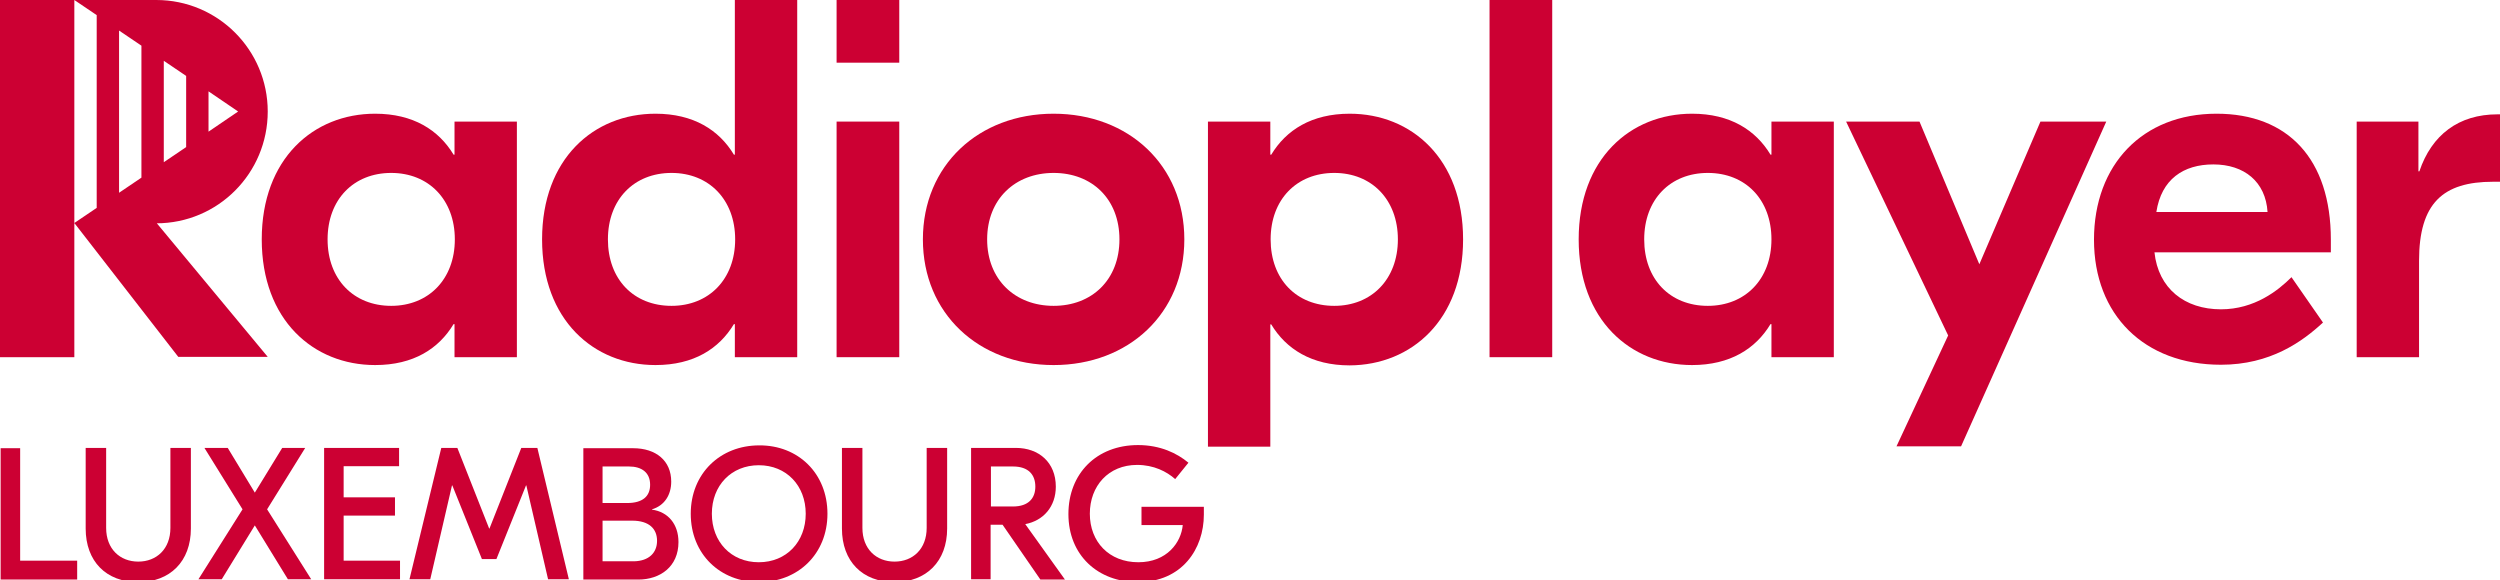 <?xml version="1.0" encoding="utf-8"?>
<!-- Generator: Adobe Illustrator 27.2.0, SVG Export Plug-In . SVG Version: 6.00 Build 0)  -->
<svg version="1.1" id="Layer_1" xmlns="http://www.w3.org/2000/svg" xmlns:xlink="http://www.w3.org/1999/xlink" x="0px" y="0px"
	 viewBox="0 0 793.7 184.2" style="enable-background:new 0 0 793.7 184.2;" xml:space="preserve">
<style type="text/css">
	.st0{fill:#CC0033;}
</style>
<g>
	<path class="st0" d="M144.4,76c0,12.6-8.3,21.1-20.2,21.1s-20.2-8.4-20.2-21.1s8.3-21.1,20.2-21.1S144.4,63.4,144.4,76
		 M164.1,113.4V38.6h-19.8v10.5h-0.3c-4.7-7.8-12.8-13-24.9-13c-19.6,0-36,14.3-36,39.9s16.4,39.9,36,39.9c12.2,0,20.2-5.2,24.9-13
		h0.3v10.5H164.1z"/>
	<path class="st0" d="M233.4,76c0,12.6-8.3,21.1-20.2,21.1c-12,0-20.2-8.4-20.2-21.1s8.3-21.1,20.2-21.1
		C225.1,54.9,233.4,63.4,233.4,76 M253.1,113.4V0h-19.8v49.1H233c-4.7-7.8-12.8-13-24.9-13c-19.6,0-36,14.3-36,39.9
		s16.4,39.9,36,39.9c12.2,0,20.2-5.2,24.9-13h0.3v10.5H253.1z"/>
</g>
<rect x="265.6" class="st0" width="19.9" height="19.9"/>
<rect x="265.6" y="38.6" class="st0" width="19.9" height="74.8"/>
<g>
	<path class="st0" d="M355.4,76c0,12.8-8.7,21.1-20.9,21.1s-21.1-8.3-21.1-21.1s8.9-21.1,21.1-21.1S355.4,63.2,355.4,76 M376,76
		c0-23.5-17.7-39.9-41.5-39.9S293,52.5,293,76s17.7,39.9,41.5,39.9S376,99.5,376,76"/>
	<path class="st0" d="M443.8,76c0,12.6-8.3,21.1-20.2,21.1c-12,0-20.2-8.4-20.2-21.1s8.3-21.1,20.2-21.1
		C435.5,54.9,443.8,63.4,443.8,76 M464.5,76c0-25.6-16.4-39.9-36-39.9c-12.1,0-20.2,5.2-24.9,13h-0.3V38.6h-19.8v103.2h19.8v-38.8
		h0.3c4.7,7.8,12.8,13,24.9,13C448.1,115.9,464.5,101.6,464.5,76"/>
</g>
<rect x="472.9" y="0" class="st0" width="19.9" height="113.4"/>
<g>
	<path class="st0" d="M562.4,76c0,12.6-8.3,21.1-20.2,21.1c-12,0-20.2-8.4-20.2-21.1s8.3-21.1,20.2-21.1
		C554.2,54.9,562.4,63.4,562.4,76 M582.2,113.4V38.6h-19.8v10.5h-0.3c-4.7-7.8-12.8-13-24.9-13c-19.6,0-36,14.3-36,39.9
		s16.4,39.9,36,39.9c12.1,0,20.2-5.2,24.9-13h0.3v10.5H582.2z"/>
</g>
<polygon class="st0" points="647.8,38.6 628.4,83.9 609.4,38.6 586.1,38.6 618.5,106.5 602.1,141.7 622.6,141.7 668.7,38.6 "/>
<g>
	<path class="st0" d="M719.9,67.3h-35.3c1.6-10.4,8.6-15.1,18.1-15.1C712.5,52.2,719.3,57.7,719.9,67.3 M740,80v-3.9
		c0-25.6-13.6-40-36.3-40c-23.5,0-38.9,16.2-38.9,40s15.9,39.7,40.3,39.7c15.7,0,25.8-7.3,32.4-13.4l-10-14.4
		c-4.2,4.2-11.7,10.2-22.4,10.2c-11.5,0-19.9-6.6-21.1-18.1H740z"/>
	<path class="st0" d="M793.7,36.3h-0.8c-12.3,0-20.9,6.5-24.8,18.1h-0.3V38.6h-19.6v74.8h19.8V82.8c0-18.3,7.6-25.1,23.5-25.1h2.3
		V36.3z"/>
	<path class="st0" d="M23.6,70.9V0h-4.7H0v70.9v42.5h23.6V70.9z M75.6,35.4l-9.4,6.4V29L75.6,35.4z M59.1,46.7L52,51.5V19.3l7.1,4.8
		V46.7z M44.9,56.4l-7.1,4.8V9.7l7.1,4.8V56.4z M85,35.4C85,15.9,69.2,0,49.6,0h-26l7.1,4.8V66l-7.1,4.8l33,42.5H85L49.8,70.9h-0.2
		C69.2,70.9,85,55,85,35.4"/>
</g>
<g>
	<path class="st0" d="M6.4,178h18.1v6H0.2v-41.7h6.2V178z"/>
	<path class="st0" d="M60.6,167.8c0,10.4-6.6,17-16.7,17c-10.2,0-16.7-6.6-16.7-17v-25.6h6.5v25.4c0,6.7,4.4,10.7,10.2,10.7
		s10.2-4,10.2-10.7v-25.4h6.5V167.8z"/>
	<path class="st0" d="M91.4,183.9l-10.5-17.1l-10.5,17.1H63l14-22.2l-12.1-19.5h7.4l8.6,14.2l8.7-14.2h7.3l-12.1,19.5l14,22.2H91.4z
		"/>
	<path class="st0" d="M127,178.1v5.8h-24.1v-41.7h23.8v5.8h-17.6v9.9h16.3v5.8h-16.3v14.3H127z"/>
	<path class="st0" d="M180.6,183.9H174l-6.9-29.8H167l-9.4,23.4H153l-9.4-23.4h-0.1l-6.9,29.8H130l10.1-41.7h5.1l10.1,25.6h0.1
		l10.1-25.6h5.1L180.6,183.9z"/>
	<path class="st0" d="M215.4,172.1c0,7.8-5.8,11.9-12.8,11.9h-17.4v-41.7H201c7.3,0,12.1,4,12.1,10.6c0,4.2-2.1,7.6-6.1,8.8v0.1
		C212.1,162.5,215.4,166.4,215.4,172.1z M191.3,148.1v11.6h7.8c4.9,0,7.3-2.1,7.3-5.8c0-3.9-2.7-5.8-6.7-5.8H191.3z M208.6,171.7
		c0-3.8-2.5-6.4-7.9-6.4h-9.4v12.9h10C206,178.1,208.6,175.5,208.6,171.7z"/>
	<path class="st0" d="M262.7,163.1c0,12.8-9.4,21.7-21.7,21.7c-12.4,0-21.7-8.9-21.7-21.7c0-12.8,9.4-21.7,21.7-21.7
		C253.4,141.3,262.7,150.3,262.7,163.1z M226,163.1c0,8.9,6.1,15.4,14.9,15.4c8.8,0,14.9-6.5,14.9-15.4c0-8.9-6.1-15.4-14.9-15.4
		C232.2,147.7,226,154.1,226,163.1z"/>
	<path class="st0" d="M300.7,167.8c0,10.4-6.6,17-16.7,17c-10.2,0-16.7-6.6-16.7-17v-25.6h6.5v25.4c0,6.7,4.4,10.7,10.2,10.7
		s10.2-4,10.2-10.7v-25.4h6.5V167.8z"/>
	<path class="st0" d="M318.3,166.6h-3.8v17.3h-6.2v-41.7h14.2c7.3,0,12.7,4.6,12.7,12.3c0,6.3-3.9,10.8-9.7,11.9l12.6,17.6h-7.8
		L318.3,166.6z M314.6,160.8h7c5,0,7.1-2.7,7.1-6.3c0-3.7-2.1-6.4-7.1-6.4h-7V160.8z"/>
	<path class="st0" d="M382.2,160.9v2.5c0,10.7-6.8,21.4-21,21.4c-12.6,0-22-8.5-22-21.6c0-12.8,8.9-21.9,22.1-21.9
		c7.1,0,12.4,2.6,16,5.6l-4.2,5.2c-2.7-2.4-6.8-4.5-12.1-4.5c-9.1,0-15,6.7-15,15.5c0,8.9,6.1,15.4,15.4,15.4
		c9.1,0,13.6-6.3,14.1-11.8h-13.1v-5.8H382.2z"/>
</g>
</svg>
